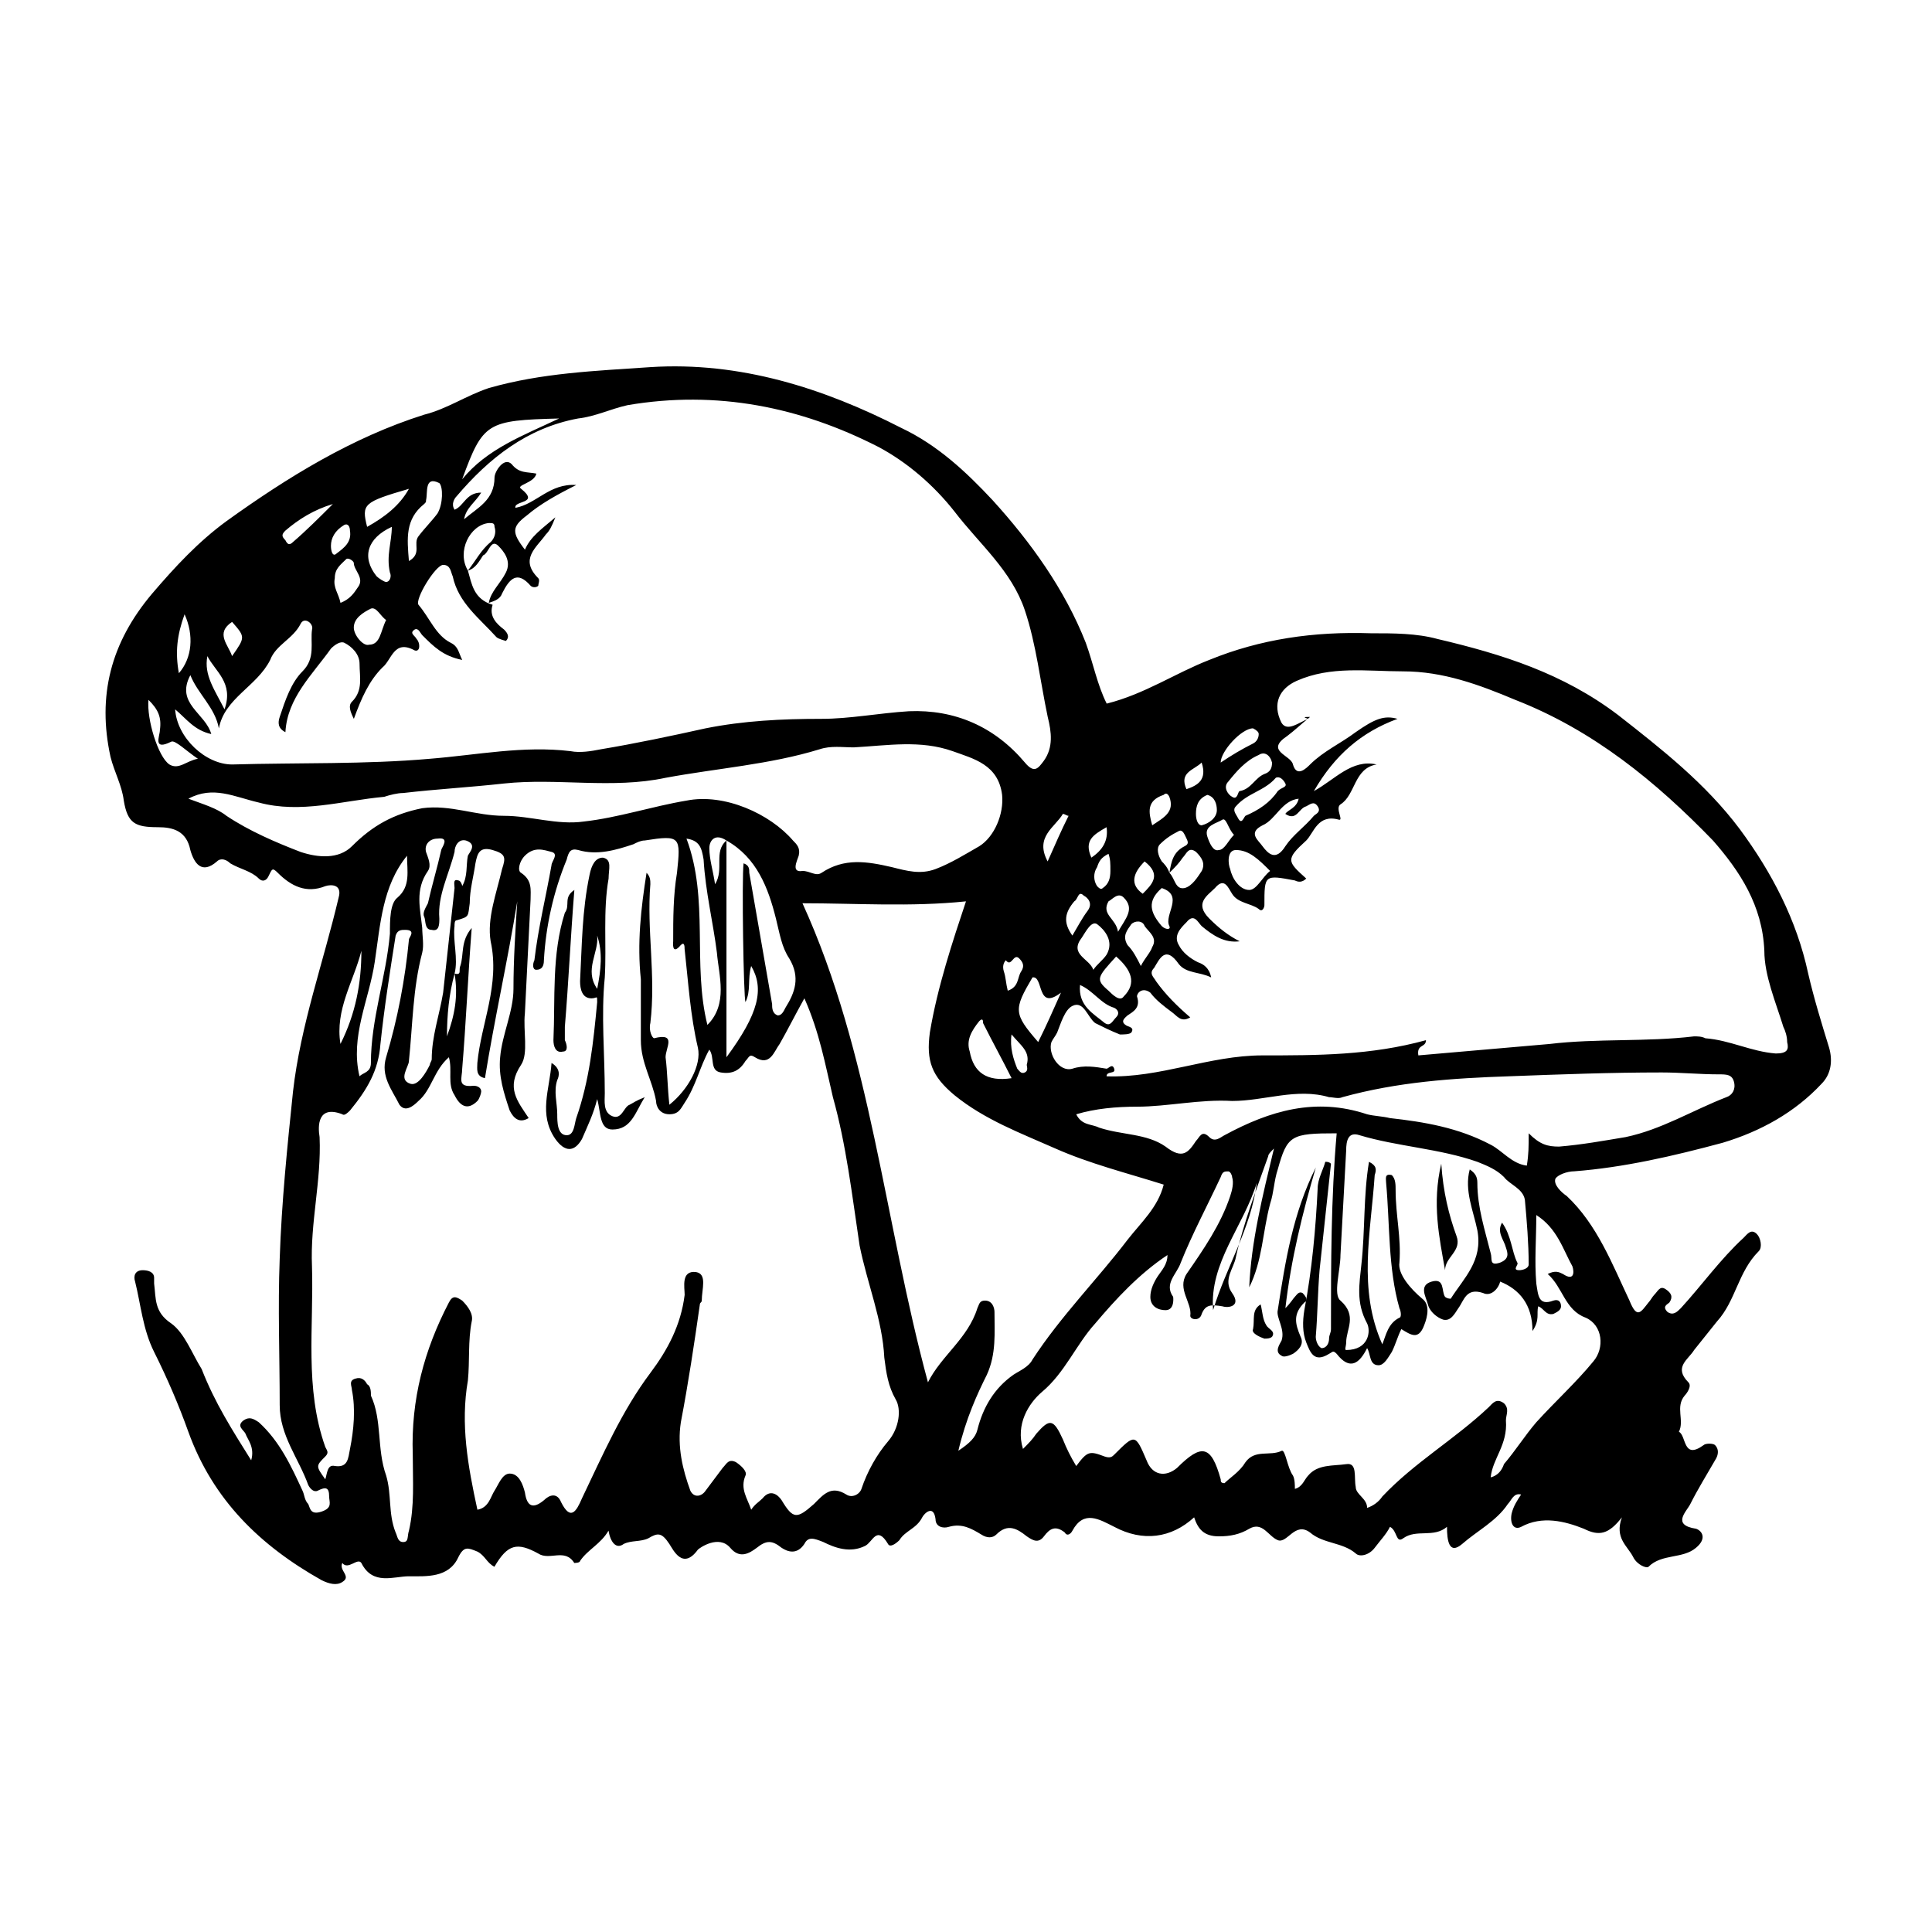 <?xml version="1.0" encoding="UTF-8"?>
<!-- Uploaded to: ICON Repo, www.svgrepo.com, Generator: ICON Repo Mixer Tools -->
<svg fill="#000000" width="800px" height="800px" version="1.1" viewBox="144 144 512 512" xmlns="http://www.w3.org/2000/svg">
 <g>
  <path d="m210.57 530.99c1.008-3.527-1.008-5.543-1.512-7.055-0.504-1.008-2.519-2.016-0.504-3.527 1.512-1.008 2.519-0.504 4.031 0.504 5.543 5.039 8.566 11.586 11.586 18.137 0.504 1.008 0.504 2.519 1.512 3.527 0.504 1.008 0.504 3.023 3.527 2.016 3.023-1.008 2.016-2.519 2.016-4.031 0-2.519-1.008-2.519-3.023-1.512-1.008 0.504-2.016-0.504-2.519-1.512-2.519-7.055-7.559-13.098-7.559-21.16 0-13.098-0.504-25.695 0-38.793 0.504-15.113 2.016-29.727 3.527-44.336 2.016-17.633 8.062-34.258 12.09-51.387 1.008-3.527-2.016-3.527-3.527-3.023-5.039 2.016-9.07 0-12.594-3.527-1.512-1.512-1.512-1.008-2.519 1.008-0.504 1.008-1.512 1.512-2.519 0.504-2.016-2.016-5.039-2.519-7.559-4.031-1.008-1.008-2.519-1.512-3.527-0.504-4.031 3.527-6.047 0.504-7.055-3.023-1.008-5.039-4.535-6.047-8.566-6.047-6.047 0-8.062-1.008-9.07-7.055-0.492-4.023-2.508-7.551-3.516-11.582-3.527-16.121 0-30.23 11.082-43.328 6.047-7.055 12.09-13.602 19.648-19.145 16.121-11.586 33.25-22.168 52.395-28.215 6.047-1.512 11.082-5.039 17.129-7.055 14.105-4.031 28.215-4.535 42.824-5.543 23.68-1.512 45.848 5.543 66.504 16.121 9.574 4.535 17.129 11.586 24.184 19.145 10.078 11.082 19.145 23.68 24.688 37.785 2.016 5.543 3.023 11.082 5.543 16.121 10.078-2.519 18.137-8.062 27.207-11.586 13.602-5.543 27.711-7.559 42.824-7.055 6.047 0 12.09 0 17.633 1.512 17.129 4.031 33.25 9.07 47.863 20.152 11.586 9.07 23.176 18.137 32.242 30.23 8.566 11.586 15.113 24.184 18.137 38.289 1.512 6.551 3.527 13.098 5.543 19.648 1.008 3.527 0.504 7.055-2.016 9.574-7.055 7.559-16.121 12.594-26.199 15.617-13.098 3.527-26.199 6.551-39.297 7.559-2.016 0-4.535 1.008-5.039 2.016-0.504 1.512 1.512 3.527 3.023 4.535 8.062 7.559 12.09 18.137 16.625 27.711 2.016 5.039 3.023 3.023 5.039 0.504 0.504-0.504 1.008-1.512 1.512-2.016 1.008-1.008 1.512-2.519 3.023-1.512 1.512 1.008 2.016 2.016 1.008 3.527-0.504 0.504-2.016 1.008-0.504 2.519 1.512 1.008 2.519 0 3.527-1.008 5.543-6.047 10.578-13.098 16.625-18.641 1.008-1.008 2.016-2.519 3.527-1.008 1.008 1.008 1.512 3.527 0.504 4.535-5.543 5.543-6.047 13.098-11.082 18.641-2.016 2.519-4.031 5.039-6.047 7.559-1.512 2.519-5.543 4.535-1.512 8.566 1.008 1.008-0.504 3.023-1.008 3.527-2.519 3.023 0 6.551-1.512 9.574 2.016 1.008 1.008 7.559 6.551 3.527 0.504-0.504 2.519-0.504 3.023 0 1.008 1.008 1.008 2.519 0 4.031-2.016 3.527-4.535 7.559-6.551 11.586-1.008 2.016-5.039 5.543 1.512 6.551 1.512 0.504 3.023 2.519 0 5.039-3.527 3.023-9.07 1.512-12.594 5.039-0.504 0.504-3.023-0.504-4.031-2.519-1.512-3.023-5.039-5.039-3.023-10.578-3.527 4.535-6.047 5.039-10.078 3.023-5.039-2.016-11.082-3.527-16.625-0.504-2.016 1.008-3.023-1.008-2.519-3.527 0.504-2.016 1.512-3.527 2.519-5.039-2.016-0.504-2.519 1.512-3.527 2.519-3.023 4.535-8.062 7.055-12.09 10.578-3.527 3.023-4.031-1.008-4.031-4.535-3.527 3.023-8.062 0.504-11.586 3.023-2.016 1.512-1.512-2.016-3.527-3.023-1.008 2.016-2.519 3.527-4.031 5.543-1.512 2.016-4.031 2.519-5.039 1.512-3.527-3.023-8.566-2.519-12.09-5.543-4.031-3.023-6.047 3.023-8.566 2.016s-4.031-5.039-7.559-3.023c-2.519 1.512-5.039 2.016-8.062 2.016-4.031 0-5.543-2.016-6.551-5.039-6.047 5.543-13.602 6.551-21.16 2.519-4.031-2.016-8.062-4.535-11.082 1.008-0.504 1.008-1.512 1.512-2.016 0.504-2.519-2.016-4.031-1.008-5.543 1.008-1.512 2.016-3.023 1.008-4.535 0-2.519-2.016-5.039-3.527-8.062-0.504-1.008 1.008-2.519 1.008-4.031 0-2.519-1.512-5.039-3.023-8.566-2.016-1.512 0.504-3.527 0-3.527-2.016-0.504-4.031-3.023-1.512-3.527-0.504-1.512 3.023-4.535 3.527-6.047 6.047-1.008 1.008-2.519 2.016-3.023 1.008-3.023-5.039-4.031-0.504-6.047 0.504-4.031 2.016-8.062 0.504-11.082-1.008-2.519-1.008-4.031-1.512-5.039 0.504-2.016 3.023-4.535 2.016-6.047 1.008-2.519-2.016-4.031-2.016-6.551 0-2.016 1.512-4.535 3.023-7.055 0-3.023-3.527-8.062 0-8.566 0.504-4.031 5.543-6.551 0-7.559-1.512-2.016-3.023-3.023-3.023-5.543-1.512-2.016 1.008-4.535 0.504-6.551 1.512-2.016 1.512-3.527-0.504-4.031-3.527-2.016 3.527-5.543 5.039-7.559 8.062 0 0.504-1.512 0.504-1.512 0.504-2.519-4.031-6.551-0.504-9.574-2.519-5.543-3.023-8.062-2.519-11.586 3.527-2.016-1.008-2.519-3.023-4.535-4.031-2.519-1.008-3.527-1.512-5.039 1.512-2.519 5.543-8.566 5.039-13.098 5.039-4.031 0-9.574 2.519-12.594-3.527-1.008-1.512-3.527 2.016-5.039 0-1.008 2.016 2.519 3.527 0 5.039-1.512 1.008-3.527 0.504-5.543-0.504-16.121-9.07-28.719-21.16-35.266-39.297-2.519-7.055-5.543-14.105-9.07-21.16-3.023-6.047-3.527-12.594-5.039-18.641-0.504-1.512 0-3.023 2.016-3.023 1.512 0 3.023 0.504 3.023 2.016v1.512c0.504 4.031 0 7.559 4.535 10.578 3.527 2.519 5.543 8.062 8.062 12.09 3.547 9.062 8.082 16.117 13.121 24.176zm243.34-155.68c0.504-3.023 1.008-5.543 4.031-7.055 1.008-0.504 1.008-1.008 0.504-2.016-0.504-1.008-1.008-2.519-2.016-2.016-2.016 1.008-3.527 2.016-5.039 3.527-1.008 1.008-0.504 3.023 0.504 4.535 0.504 0.504 1.512 1.512 2.016 3.023 1.512 1.512 1.512 4.535 4.031 4.031 2.016-0.504 3.527-3.023 4.535-4.535 1.008-2.016 0-3.527-1.512-5.039-2.016-1.512-2.519 0.504-3.527 1.512-1.008 1.512-2.016 2.519-3.527 4.031zm-185.91-80.105c2.016-2.519 3.527-5.543 6.047-7.559 1.008-1.008 1.512-2.519 1.008-4.031 0-1.008-0.504-1.008-1.512-1.008-5.039 0.504-8.566 7.559-5.543 12.598 1.008 3.527 1.512 7.559 6.551 9.07-1.008 3.023 1.008 5.039 3.023 6.551 1.008 1.008 1.512 2.016 0.504 3.023 0 0-2.016-0.504-2.519-1.008-4.535-5.039-10.078-9.07-11.586-16.121-0.504-1.008-0.504-3.023-2.519-3.023s-7.559 9.07-6.551 10.578c3.023 3.527 4.535 8.062 8.566 10.078 2.016 1.008 2.016 2.519 3.023 4.535-5.039-1.008-7.559-3.527-10.578-6.551-0.504-0.504-1.008-2.016-2.016-1.512-1.512 1.008 0 1.512 0.504 2.519 1.008 1.008 1.008 3.527-0.504 3.023-5.543-3.023-6.047 2.519-8.566 4.535-3.527 3.527-5.543 8.062-7.559 13.602-1.008-2.016-1.512-3.527-0.504-4.535 3.023-3.023 2.016-6.551 2.016-10.078 0-2.519-2.016-4.535-4.031-5.543-1.008-0.504-2.519 0.504-3.527 1.512-5.039 7.055-11.586 13.098-12.09 22.168-2.016-1.008-2.016-2.519-1.512-4.031 1.512-4.535 3.023-9.07 6.047-12.09 3.527-3.527 2.016-7.559 2.519-11.082 0.504-1.512-2.016-3.527-3.023-1.512-2.016 4.031-6.551 5.543-8.062 9.574-3.527 7.055-12.09 10.078-13.602 18.137-1.008-5.543-5.543-9.07-7.559-14.105-4.031 7.559 4.031 10.078 5.543 15.617-4.535-1.008-6.551-4.031-9.574-6.551 0.504 7.559 8.062 14.609 15.113 14.609 17.633-0.504 35.266 0 52.395-1.512 12.594-1.008 24.688-3.527 37.281-2.016 2.519 0.504 5.543 0 8.062-0.504 9.07-1.512 18.641-3.527 27.711-5.543 10.078-2.016 20.152-2.519 30.73-2.519 7.559 0 15.113-1.512 23.176-2.016 12.09-0.504 22.672 4.031 30.73 13.602 2.519 3.023 3.527 1.512 5.039-0.504 2.519-3.527 2.016-7.559 1.008-11.586-2.016-9.574-3.023-19.145-6.047-28.215-3.527-10.578-12.09-17.633-18.641-26.199-5.543-7.055-12.594-13.098-20.152-17.129-20.656-10.578-42.824-15.113-66.504-11.082-4.535 1.008-8.566 3.023-13.098 3.527-13.602 2.519-23.68 10.578-32.242 20.656-0.504 0.504-1.512 2.016-0.504 3.527 2.519-1.008 3.023-4.535 7.055-4.535-1.512 2.519-4.031 4.031-4.535 7.055 3.527-3.023 8.062-5.039 8.062-11.082 0-1.512 2.519-5.543 4.535-3.527 2.016 2.519 4.031 2.016 6.551 2.519-0.504 2.519-5.543 3.023-4.031 4.031 5.039 4.031-2.016 3.023-1.512 5.039 5.543-1.008 9.07-6.551 16.121-6.047-5.039 2.519-9.574 5.039-13.098 8.062-4.031 3.023-4.031 4.535-0.504 9.07 1.512-3.527 4.535-5.543 8.062-8.566-1.008 2.519-1.512 3.527-2.519 4.535-2.519 3.527-7.055 6.551-2.016 11.586 0.504 0.504 0 1.512 0 2.016-0.504 0.504-1.512 0.504-2.016 0-3.527-4.031-5.543-2.016-7.559 2.016-0.504 1.512-2.016 2.016-3.527 2.519 0.504-3.023 3.023-5.039 4.535-8.062 1.512-3.023-0.504-5.543-2.016-7.055-2.016-2.016-2.519 2.016-4.031 2.519-1.008 1.508-2.016 3.523-4.031 4.027zm68.52 71.539c-3.023-2.016-4.535 0-4.535 2.016 0 3.023 1.008 6.047 1.512 9.574 2.519-4.031-0.504-8.566 3.023-11.59v57.434c8.566-11.586 10.078-18.137 6.551-24.184-1.008 3.527 0 6.551-1.512 9.574-0.504-1.008-1.008-32.746-0.504-36.777 1.512 0.504 1.512 1.512 1.512 2.519 2.016 11.586 4.031 23.176 6.047 34.762 0 1.008 0 2.519 1.512 3.023 1.008 0 1.512-1.008 2.016-2.016 2.519-4.031 4.031-8.062 1.008-13.098-2.016-3.023-2.519-6.551-3.527-10.578-2.019-8.062-5.043-16.125-13.102-20.66zm-72.047 35.27c2.016 0.504 1.008-1.008 1.512-2.016 1.008-3.023 0-6.551 3.023-10.078-1.008 13.098-1.512 25.191-2.519 37.281 0 2.519-1.512 5.039 3.023 4.535 1.008 0 2.016 0.504 2.016 1.512 0 0.504-0.504 2.016-1.008 2.519-2.519 2.519-4.535 1.512-6.047-1.512-2.016-3.023-0.504-6.551-1.512-10.078-4.031 3.527-4.535 8.566-8.062 11.586-1.512 1.512-3.527 3.023-5.039 1.008-2.016-4.031-5.039-7.559-3.527-12.594 3.023-10.078 5.039-20.656 6.047-31.234 0-0.504 2.016-2.519-1.008-2.519-1.008 0-2.016 0-2.519 1.512-1.512 9.574-3.023 19.145-4.031 28.719-0.504 7.055-3.527 12.09-8.062 17.633-0.504 0.504-1.512 1.512-2.016 1.008-6.551-2.519-6.551 3.023-6.047 6.047 0.504 11.586-2.519 22.672-2.016 34.258 0.504 16.121-2.016 32.242 3.527 47.863 0.504 1.008 1.008 1.512 0 2.519-2.519 2.519-2.519 2.519 0 6.047 0.504-1.512 0.504-4.031 2.519-3.527 3.527 0.504 3.527-2.016 4.031-4.535 1.008-5.039 1.512-10.578 0.504-15.617 0-1.008-1.008-2.519 1.008-3.023 1.512-0.504 2.519 0.504 3.023 1.512 1.008 0.504 1.008 2.016 1.008 3.023 3.023 6.551 1.512 14.105 4.031 21.16 1.512 5.039 0.504 10.078 2.519 15.113 0.504 1.008 0.504 2.519 2.016 2.519 1.512 0 1.008-1.512 1.512-3.023 1.512-6.551 1.008-13.098 1.008-20.152-0.504-14.609 3.023-27.711 9.574-40.305 1.008-2.016 2.016-1.512 3.527-0.504 1.512 1.512 3.023 3.527 2.519 5.543-1.008 5.039-0.504 10.578-1.008 15.617-2.016 11.586 0 22.672 2.519 34.258 3.023-0.504 3.527-3.527 4.535-5.039 1.008-1.512 2.016-4.535 4.031-4.535 2.519 0 3.527 3.023 4.031 5.039 0.504 3.527 2.016 4.535 5.039 2.016 1.512-1.512 3.527-2.016 4.535 0.504 2.519 5.039 4.031 2.519 5.543-1.008 5.543-11.586 10.578-23.176 18.137-33.25 4.535-6.047 8.062-12.594 9.07-20.656 0-2.016-1.008-6.551 3.023-6.047 3.023 0.504 1.512 4.535 1.512 7.559 0 0.504-0.504 0.504-0.504 1.008-1.512 10.578-3.023 20.656-5.039 31.234-1.008 6.551 0.504 12.594 2.519 18.137 1.008 2.016 3.023 1.512 4.031 0 1.512-2.016 3.023-4.031 4.535-6.047 1.008-1.008 1.512-2.519 3.527-1.512 1.512 1.008 3.023 2.519 2.519 3.527-1.512 3.527 0.504 6.047 1.512 9.07 1.008-1.512 2.016-2.016 3.023-3.023 2.016-2.519 4.031-1.008 5.039 0.504 3.023 5.039 4.031 5.039 8.566 1.008 2.519-2.519 4.535-5.039 8.566-2.519 1.512 1.008 3.527 0 4.031-1.512 1.512-4.535 4.031-9.07 7.055-12.594 3.023-3.527 3.527-8.566 2.016-11.082-2.016-3.527-2.519-7.055-3.023-11.082-0.504-10.078-4.535-19.648-6.551-29.727-2.031-13.605-3.543-26.707-7.07-39.301-2.016-8.566-3.527-17.129-7.559-26.199-2.519 4.535-4.535 8.566-6.551 12.09-1.512 2.016-2.519 6.047-6.551 3.527-1.512-1.008-1.512 0-2.519 1.008-1.512 2.519-3.527 3.527-6.551 3.023-3.023-0.504-1.512-4.031-3.023-6.047-2.519 4.535-3.527 9.574-6.551 14.105-1.008 1.512-1.512 3.023-4.031 3.023s-3.527-2.016-3.527-3.527c-1.008-5.543-4.031-10.078-4.031-16.121v-16.121c-1.008-9.574 0-18.641 1.512-28.215 1.008 1.008 1.008 2.016 1.008 3.023-1.008 12.09 1.512 24.184 0 36.777-0.504 2.016 0.504 4.031 1.008 4.031 6.047-1.512 3.023 2.519 3.023 5.039 0.504 4.031 0.504 8.062 1.008 12.594 5.039-4.031 8.566-10.578 7.559-15.113-2.016-8.566-2.519-17.129-3.527-26.199 0-0.504 0-2.016-1.008-1.008-2.519 3.023-2.016-1.008-2.016-1.008 0-6.047 0-12.09 1.008-18.137 1.008-9.574 1.008-10.078-8.566-8.566-1.008 0-2.016 0.504-3.023 1.008-4.535 1.512-9.574 3.023-14.609 1.512-2.016-0.504-2.519 0.504-3.023 2.519-3.527 8.566-5.543 17.633-6.047 26.703 0 1.512-0.504 2.519-2.016 2.519-1.008 0-1.008-1.512-0.504-2.519 1.008-8.566 3.023-16.625 4.535-25.191 0-1.008 2.016-3.023 0-3.527s-4.535-1.512-7.055 1.008c-1.512 1.512-2.016 4.031-1.008 4.535 3.023 2.016 2.519 4.535 2.519 7.055-0.504 10.078-1.008 20.152-1.512 30.23-0.504 4.535 1.008 10.578-1.008 13.602-4.031 6.047-1.008 9.574 2.016 14.105-2.519 1.512-4.031 0-5.039-2.016-1.512-4.535-3.023-9.07-2.519-14.105 0.504-6.047 3.527-12.09 3.527-18.137 0-7.559 0.504-15.617 1.008-23.176-2.519 15.617-6.047 31.234-8.566 46.855-2.519-0.504-2.016-2.519-2.016-4.031 1.008-10.578 6.047-20.656 3.527-32.242-1.008-6.047 1.512-12.594 3.023-19.145 1.008-3.023 1.008-4.031-2.519-5.039s-4.031 1.008-4.535 3.527c-0.504 3.527-1.512 7.055-1.512 10.578-0.504 3.527 0 3.527-3.527 4.535-0.504 0-0.504 1.008-0.504 1.512-0.488 4.031 1.023 8.566 0.016 12.598-1.512 5.543-2.016 11.082-2.016 16.625 2.016-5.543 3.023-10.582 2.016-16.625zm226.71-68.016c-2.519 2.016-4.031 3.527-6.047 5.039-6.047 4.031 1.008 5.039 1.512 7.559 1.008 3.527 3.527 1.008 4.535 0 3.527-3.527 8.062-5.543 12.09-8.566 5.039-3.527 7.559-4.535 11.082-3.527-9.574 3.527-16.625 9.574-22.168 19.145 5.543-3.023 10.078-8.566 16.625-7.055-6.047 1.008-5.543 8.062-9.574 10.578-1.512 1.008 1.008 4.535-0.504 4.031-5.543-1.512-6.551 3.527-8.566 5.543-5.543 5.039-5.039 5.543 0 10.078-1.008 1.008-2.016 1.008-3.023 0.504-8.062-1.512-8.062-1.512-8.062 6.551 0 0.504-0.504 2.016-1.512 1.008-2.016-1.512-5.543-1.512-7.055-4.031-1.008-1.512-2.016-4.535-4.535-1.512-2.016 2.016-5.543 4.031-1.512 8.062 2.519 2.519 5.039 4.535 8.062 6.047-4.031 0.504-7.055-1.512-10.078-4.031-1.008-1.008-2.016-3.527-4.031-1.008-1.512 1.512-3.527 3.527-2.016 6.047 1.008 2.016 3.023 3.527 5.039 4.535 1.512 0.504 3.023 1.512 3.527 4.031-3.023-1.512-6.551-1.008-8.566-3.527-3.527-5.039-5.039-1.512-6.551 1.008-1.512 1.512 0 2.519 0.504 3.527 2.519 3.527 5.543 6.551 9.07 9.574-2.519 1.512-3.527-0.504-5.039-1.512-2.016-1.512-4.031-3.023-5.543-5.039-2.016-1.512-3.527 0-3.527 1.008 1.008 3.023-1.008 4.031-2.519 5.039-0.504 0.504-2.016 1.512-0.504 2.519 0.504 0.504 2.519 0.504 1.512 2.016-0.504 0.504-2.016 0.504-3.023 0.504-2.519-1.008-4.535-2.016-6.551-3.023-2.016-1.512-3.023-6.047-6.047-4.535-2.016 1.008-3.023 4.535-4.031 7.055-0.504 1.008-1.008 1.512-1.512 2.519-1.008 3.023 2.016 8.062 5.543 7.055 3.023-1.008 6.047-0.504 9.07 0 0.504 0 1.512-1.512 2.016 0 0.504 1.512-2.016 0.504-2.016 2.016 14.105 0.504 27.207-5.543 41.312-5.543 14.609 0 28.719 0 43.328-4.031 0 2.016-2.519 1.008-2.016 4.031 11.586-1.008 23.176-2.016 34.762-3.023 12.594-1.512 25.695-0.504 38.289-2.016 1.008 0 2.016 0 3.023 0.504 6.551 0.504 12.09 3.527 18.641 4.031 3.023 0 3.527-1.008 3.023-3.023 0-1.512-0.504-3.023-1.008-4.031-2.016-6.551-5.039-13.602-5.039-20.152-0.504-12.09-6.551-21.16-13.602-29.223-15.113-15.617-31.738-29.223-52.395-37.281-9.574-4.031-19.145-7.559-29.727-7.559-9.574 0-19.145-1.512-28.215 2.519-4.535 2.016-6.551 6.047-4.031 11.082 1.512 2.519 4.535 0 7.055-1.008-1.492-0.508-0.988-0.508 0.523-0.508zm47.863 201.52c2.016-0.504 3.023-2.016 3.527-3.527 3.023-3.527 5.543-7.559 8.566-11.082 5.039-5.543 10.578-10.578 15.113-16.121 3.023-3.527 2.519-9.574-2.016-11.586-5.543-2.016-6.047-8.062-10.078-11.586 2.016-1.008 3.023-0.504 4.031 0 3.023 2.016 3.023-0.504 2.519-2.016-2.519-4.535-4.031-10.078-9.574-13.602 0 6.551-0.504 12.09 0 18.137 0.504 3.023 0.504 6.047 4.535 4.535 1.512-0.504 2.016 0.504 2.016 1.512s-1.008 1.512-2.016 2.016c-2.016 0.504-2.519-1.512-4.031-2.016-0.504 2.016 0.504 3.527-1.512 6.551 0-7.055-3.527-11.082-8.566-13.098-0.504 2.016-2.519 4.031-4.535 3.023-4.535-1.512-5.039 2.016-6.551 4.031-1.008 1.512-2.016 3.527-4.031 3.023-1.512-0.504-3.527-2.016-4.031-4.031-0.504-2.016-2.519-5.039 1.008-6.047 3.527-1.008 2.519 2.519 3.527 4.031 0 0 0.504 0.504 1.512 0.504 3.527-5.543 8.566-10.078 7.055-18.137-1.008-5.039-3.527-10.578-2.016-16.121 1.512 1.008 2.016 2.016 2.016 3.527 0 6.551 2.016 12.594 3.527 18.641 0.504 1.512-0.504 3.527 2.519 2.519 2.519-1.008 2.016-2.519 1.512-4.031-0.504-2.016-2.519-4.031-1.008-6.551 2.519 3.527 2.519 7.559 4.031 10.578 0.504 0.504-1.512 2.016 0.504 2.016 1.008 0 2.519-0.504 2.519-1.512 0-5.543-0.504-11.586-1.008-17.129-0.504-3.023-4.031-4.031-5.543-6.047-2.016-2.016-4.535-3.023-7.055-4.031-10.078-3.527-21.16-4.031-31.234-7.055-3.023-1.008-3.527 1.512-3.527 4.031-0.504 9.07-1.008 18.641-1.512 27.711 0 4.031-2.016 10.578 0 12.09 4.535 4.031 1.512 7.559 1.512 11.082 0 1.008-0.504 2.016 0 2.016 6.047 0 6.551-5.039 5.543-7.055-3.023-5.543-2.016-10.578-1.512-15.617 1.008-9.07 0.504-18.137 2.016-27.207 2.016 1.008 2.016 2.016 1.512 3.527-1.008 15.113-4.535 30.23 2.016 44.84 1.008-2.519 1.512-5.543 4.535-7.055 0.504 0 0.504-1.512 0-2.519-3.023-10.578-2.519-22.168-3.527-33.25 0-1.008-0.504-2.519 1.512-2.016 1.008 1.008 1.008 2.519 1.008 4.031 0 6.551 1.512 12.594 1.008 19.145-0.504 3.023 3.023 7.055 6.047 9.574 2.016 1.512 1.512 4.535 0.504 7.055-1.512 4.031-3.527 2.519-6.047 1.008-1.008 2.016-1.512 4.031-2.519 6.047-1.008 1.512-2.016 3.527-3.527 3.527-2.519 0-2.016-3.023-3.023-4.535-2.016 4.031-4.535 6.047-8.062 1.512-1.008-1.008-1.008-0.504-2.016 0-4.031 2.519-5.039-0.504-6.047-3.023-1.008-2.519-1.008-5.543-0.504-8.566 2.016-10.578 3.023-21.664 3.527-32.242 0-2.519 1.512-5.039 2.016-7.055 0.504 0 1.008 0 1.512 0.504-1.008 9.574-2.016 18.641-3.023 28.215-0.504 6.047-0.504 11.586-1.008 17.633 0 1.008 0.504 2.519 1.512 3.023 1.512 0 2.016-1.512 2.016-2.519 0-1.008 0.504-1.512 0.504-2.519 0-17.129 0-34.762 1.512-51.891-12.09 0-13.098 0.504-15.617 9.574-1.008 3.023-1.008 6.047-2.016 9.07-2.016 7.559-2.016 15.113-5.543 22.168 0.504-12.09 3.527-24.184 6.551-36.777-1.008 1.008-1.512 1.512-1.512 2.016-3.023 8.566-6.551 17.633-8.566 26.703-0.504 3.023-3.527 6.047-1.008 9.574 2.519 3.527-1.008 4.031-2.519 3.527-3.023-0.504-4.535-0.504-5.543 2.016-0.504 2.016-3.023 1.512-3.023 0.504 0.504-3.527-3.527-7.055-1.008-11.082 4.535-6.551 9.07-13.098 11.586-20.656 0.504-1.512 1.008-3.527 0.504-5.039 0-0.504-0.504-1.512-1.008-1.512-1.008 0-1.512 0-2.016 1.512-3.527 7.559-7.559 15.113-10.578 22.672-1.008 3.023-4.535 5.543-2.016 9.07 0 0 0.504 3.527-2.016 3.527-2.016 0-4.031-1.008-4.031-3.527 0-2.016 1.008-4.031 2.016-5.543s2.519-3.023 2.519-5.543c-7.559 5.039-13.602 11.586-19.145 18.137-5.039 5.543-8.062 13.098-14.105 18.137-3.527 3.023-7.055 8.566-5.039 15.113 1.512-1.512 2.519-2.519 3.527-4.031 3.527-4.031 4.535-4.031 7.055 1.512 1.008 2.519 2.016 4.535 3.527 7.055 3.023-4.031 3.527-4.031 7.559-2.519 1.512 0.504 2.016 0 2.519-0.504 5.543-5.543 5.543-5.543 8.566 1.512 1.512 4.031 5.039 4.535 8.062 2.016 6.551-6.551 9.07-6.047 11.586 3.023 0 0.504 0 1.008 1.008 1.008 1.512-1.512 4.031-3.023 5.543-5.543 2.519-3.527 6.551-1.512 9.574-3.023 1.008-0.504 1.512 4.535 3.023 6.551 0.504 1.008 0.504 2.519 0.504 3.527 2.016-0.504 2.519-2.519 3.527-3.527 2.519-3.023 6.551-2.519 10.078-3.023 3.023-0.504 2.016 3.527 2.519 6.047 0 2.016 3.023 3.023 3.023 5.543 1.512-0.504 3.023-1.512 4.031-3.023 8.566-9.07 19.145-15.113 28.215-23.68 1.008-1.008 2.016-2.519 4.031-1.008 1.512 1.512 0.504 3.023 0.504 4.535 0.496 6.527-3.535 10.055-4.039 15.094zm-141.07-7.055c3.023-2.016 4.535-3.527 5.039-5.543 1.512-6.047 4.535-11.082 9.574-14.609 1.512-1.008 4.031-2.016 5.039-4.031 7.559-11.586 17.129-21.16 25.191-31.738 3.527-4.535 8.062-8.566 9.574-14.609-9.574-3.023-19.648-5.543-28.719-9.574-9.07-4.031-18.641-7.559-26.703-14.105-6.047-5.039-7.559-9.07-6.551-16.625 2.016-12.09 6.047-24.184 9.574-34.762-14.609 1.512-29.223 0.504-43.328 0.504 18.137 39.801 21.664 84.137 33.25 126.96 3.527-7.055 10.578-11.586 13.098-19.648 0.504-1.008 0.504-2.016 2.016-2.016 2.016 0 2.519 2.016 2.519 3.023 0 5.543 0.504 11.082-2.016 16.625-2.523 5.035-5.543 11.586-7.559 20.148zm-204.04-172.8c4.031 1.512 7.559 2.519 10.078 4.535 6.047 4.031 13.098 7.055 19.648 9.574 4.535 1.512 10.078 2.016 13.602-1.512 5.543-5.543 11.082-8.566 18.641-10.078 7.559-1.008 14.105 2.016 21.664 2.016 7.055 0 14.105 2.519 21.16 1.512 9.07-1.008 18.137-4.031 27.207-5.543 10.078-2.016 22.168 3.527 28.215 10.578 1.008 1.008 2.016 2.016 1.512 4.031-0.504 1.512-2.016 4.535 1.008 4.031 2.016 0 3.527 1.512 5.039 0.504 6.047-4.031 12.09-3.023 18.641-1.512 4.031 1.008 7.559 2.016 11.586 0.504 4.031-1.512 8.062-4.031 11.586-6.047 4.031-2.519 6.551-8.566 6.047-13.602-1.008-8.062-7.559-9.574-13.098-11.586-8.566-3.023-17.129-1.512-26.199-1.008-3.023 0-6.047-0.504-9.07 0.504-13.098 4.031-27.207 5.039-40.809 7.559-14.105 3.023-28.719 0-42.824 1.512-9.07 1.008-18.137 1.512-26.703 2.519-1.512 0-3.527 0.504-5.039 1.008-11.082 1.008-22.168 4.535-33.25 1.512-6.551-1.516-12.094-4.539-18.641-1.012zm355.18 88.668c3.023 3.023 5.039 3.527 8.062 3.527 6.047-0.504 11.586-1.512 17.633-2.519 9.574-2.016 17.633-7.055 26.703-10.578 1.512-0.504 2.519-2.016 2.016-4.031-0.504-2.016-2.016-2.016-4.031-2.016-5.039 0-10.078-0.504-15.113-0.504-13.602 0-26.703 0.504-40.305 1.008-15.113 0.504-29.727 1.512-44.336 5.543-1.008 0.504-2.519 0-3.527 0-8.566-2.519-17.129 1.008-25.695 1.008-8.566-0.504-17.129 1.512-25.191 1.512-5.543 0-11.082 0.504-16.121 2.016 1.512 3.023 4.031 2.519 6.047 3.527 6.047 2.016 12.594 1.512 17.633 5.039 4.535 3.527 6.047 1.512 8.062-1.512 1.008-1.008 1.512-3.023 3.527-1.008 1.512 1.512 3.023 0 4.031-0.504 12.09-6.551 24.184-10.078 37.785-5.543 2.016 0.504 4.031 0.504 6.047 1.008 9.07 1.008 18.137 2.519 26.703 7.055 3.023 1.512 5.543 5.039 9.574 5.543 0.496-3.027 0.496-5.043 0.496-8.57zm-282.64-65.492c1.512-2.519 1.008-5.543 1.512-8.062 0.504-1.008 2.519-3.023-0.504-4.031-2.016-0.504-3.023 1.512-3.023 3.023-1.512 6.047-4.535 11.586-4.031 17.633 0 1.512 0 3.527-2.016 3.023-2.016 0-1.512-2.519-2.016-3.527-0.504-1.008 0.504-2.519 1.008-3.527 1.008-4.535 2.519-9.574 3.527-14.105 0-0.504 2.519-3.527-1.008-3.023-2.016 0-3.527 1.512-3.023 3.527 0.504 1.512 1.512 3.527 0.504 5.039-3.527 5.039-2.016 10.078-1.512 15.113 0 2.016 0.504 4.535 0 6.551-2.519 9.574-2.519 19.145-3.527 28.719 0 1.512-3.023 5.039 0.504 6.047 2.016 0.504 4.031-3.023 5.039-5.039 0-0.504 0.504-1.008 0.504-1.512 0-6.047 2.016-11.586 3.023-17.633 1.008-9.07 2.016-18.641 3.023-27.711 0-1.008-0.504-2.519 1.008-2.016 0.504 0 1.008 1.008 1.008 1.512zm-14.609-8.062c-6.551 8.062-7.055 18.137-8.566 28.215-1.512 10.078-6.551 19.648-4.031 30.23 1.008-1.008 3.023-1.008 3.023-3.527 0-11.586 4.031-22.672 5.039-34.258 0-3.527 0-8.062 2.016-9.574 3.527-3.023 2.519-7.055 2.519-11.086zm74.059-4.535c6.047 16.121 1.512 33.25 5.543 49.375 5.543-5.543 3.023-13.098 2.519-19.145-1.008-8.062-3.023-16.121-3.527-24.688-0.504-3.023-1.008-5.039-4.535-5.543zm162.23-10.578c-4.535 0.504-6.047 5.543-9.574 7.055-4.031 2.016-1.008 4.031 0 5.543 1.512 2.016 3.527 4.031 6.047 0 2.016-3.023 5.039-5.039 7.559-8.062 0.504-0.504 2.016-1.008 1.008-2.519-1.008-1.512-2.016-0.504-3.023 0-2.016 0.504-2.519 4.031-5.543 2.016 0.504-1.008 3.023-1.512 3.527-4.031zm-221.68-84.641c6.551-8.062 16.121-11.586 25.695-16.121-19.145 0.504-20.152 1.008-25.695 16.121zm158.7 136.03c-6.551 5.039-4.535-4.535-7.559-4.031-5.039 8.566-5.039 9.574 1.512 17.129 2.019-4.027 4.031-8.562 6.047-13.098zm-13.098 22.672c-2.519-5.039-5.039-9.574-7.559-14.609 0-0.504 0-1.512-1.008-0.504-2.016 2.519-3.527 5.039-2.519 8.062 1.012 5.539 4.535 8.059 11.086 7.051zm64.992 27.711c-3.527 11.586-12.594 21.16-11.586 33.754 3.523-11.586 10.074-21.664 11.586-33.754zm-224.7-164.75c3.527-2.016 1.008-4.535 2.519-6.551 1.512-2.016 3.527-4.031 5.039-6.047 1.512-2.519 1.512-7.055 0.504-8.062-4.031-2.016-3.023 2.519-3.527 4.535 0 0.504 0 0.504-0.504 1.008-5.039 4.031-4.535 9.07-4.031 15.117zm-55.922 52.395c-3.023-2.016-6.047-5.039-7.055-4.535-5.039 2.519-3.023-1.512-3.023-3.023 0.504-3.527-0.504-5.543-3.023-8.062-0.504 5.039 2.519 15.113 5.543 17.129 2.519 1.516 4.535-1.004 7.559-1.508zm284.15 29.727c-3.023-3.023-5.543-5.543-9.07-5.543-2.519 0-2.016 4.031-1.512 5.039 0.504 2.519 2.519 5.543 5.039 5.543 2.016 0 3.527-3.527 5.543-5.039zm0.504-28.719c-0.504-2.016-2.016-3.023-3.527-2.016-3.527 1.512-6.047 4.535-8.062 7.055-1.512 1.512 0 3.527 1.008 4.031 1.512 1.008 1.512-1.512 2.016-1.512 3.023-0.504 4.031-3.527 6.551-4.535 1.512-0.504 2.016-1.512 2.016-3.023zm-47.359 54.918c1.008-1.512 2.519-2.519 3.527-4.031 2.016-3.527-0.504-6.551-2.519-8.062-1.512-1.008-3.023 2.016-4.031 3.527-3.527 4.535 2.016 5.543 3.023 8.566zm-185.91-117.39c-6.551 3.023-8.062 8.062-4.031 13.098 0.504 0.504 2.016 1.512 2.519 1.512 1.008 0 1.512-1.512 1.008-2.519-1.008-4.531 0.504-8.059 0.504-12.09zm-8.062 112.35c-2.016 8.062-7.055 15.617-5.543 24.688 4.035-8.062 5.543-16.125 5.543-24.688zm200.02 1.512c-5.039 5.543-5.543 6.047-2.016 9.07 1.008 1.008 3.023 3.023 4.031 1.512 3.523-3.531 2.012-7.055-2.016-10.582zm44.836-45.848c-0.504-1.008-1.512-2.016-2.519-1.512-3.023 3.527-7.559 4.031-10.578 7.559-1.008 1.008 0 2.016 0.504 3.023 1.008 2.016 1.512 0 2.016-0.504 3.527-1.512 6.551-3.527 8.566-6.551 1.008-1.008 2.516-1.008 2.012-2.016zm-250.39-47.863c2.519-1.008 3.527-2.519 4.535-4.031 2.016-2.519-1.008-4.535-1.008-6.551 0-0.504-1.512-1.512-2.016-1.008-1.512 1.512-3.023 2.519-3.023 5.039-0.504 2.523 1.008 4.031 1.512 6.551zm212.1 96.23c1.008-2.016 2.519-3.527 3.023-5.039 1.512-2.519-1.008-4.031-2.016-5.543-0.504-1.512-2.519-1.512-3.527-0.504-1.008 1.512-2.519 3.023-1.008 5.543 1.512 1.512 2.519 3.527 3.527 5.543zm-200.01-91.695c-1.512-1.008-2.519-3.527-4.031-3.023-2.016 1.008-4.535 2.519-4.535 5.039 0 2.016 2.519 5.039 4.031 4.535 3.023 0 3.023-3.527 4.535-6.551zm6.047-34.762c-12.09 3.527-12.594 4.031-11.082 10.078 4.531-2.523 8.562-5.543 11.082-10.078zm177.84 131.49c-0.504 5.543 3.527 7.559 6.551 10.078 1.512 1.008 2.016-0.504 3.023-1.512 1.008-1.008 0.504-2.016-0.504-2.519-3.527-1.008-5.543-4.535-9.07-6.047zm-198-127.46c-5.039 1.512-9.07 4.031-12.594 7.055-1.008 1.008-1.008 1.512 0 2.519 0.504 1.008 1.008 1.512 2.016 0.504 3.523-3.027 7.051-6.555 10.578-10.078zm219.66 101.77c-4.031 3.527-3.023 6.551 0 10.078 1.008 1.008 2.519 1.008 2.016 0-1.512-3.027 4.031-8.062-2.016-10.078zm-260.47-56.934c3.527-4.031 4.031-10.078 1.512-15.617-2.016 5.543-2.519 10.078-1.512 15.617zm276.09 23.68c3.023-2.016 5.543-3.527 8.566-5.039 1.008-0.504 1.512-1.512 1.512-2.519 0-0.504-0.504-1.008-1.512-1.512-3.023 0.004-8.566 6.047-8.566 9.07zm3.527 19.145c-1.512-1.512-2.016-4.535-3.023-4.031-1.512 1.008-5.039 1.512-4.031 4.535 0.504 1.512 1.512 4.031 3.023 3.527 1.512 0 2.519-2.519 4.031-4.031zm-272.06-47.355c-1.008 5.039 2.016 9.07 4.535 14.105 2.519-7.055-2.519-10.078-4.535-14.105zm229.23 74.059c1.512-2.519 2.519-4.535 4.031-6.551 1.512-2.016 0-3.527-1.008-4.031-1.512-1.512-1.512 1.008-2.519 1.512-2.519 3.023-3.023 5.543-0.504 9.07zm12.094-1.008c2.016-3.527 4.535-6.047 1.512-9.07-1.512-1.512-3.023 0.504-4.031 1.008-2.016 3.527 2.016 4.535 2.519 8.062zm-29.223 15.617c3.023-1.008 2.519-3.527 3.527-5.039 1.008-1.512 0.504-2.519-0.504-3.527-1.512-1.512-2.016 2.519-3.527 0.504-0.504 0.508-1.008 1.516-0.504 3.027 0.504 1.508 0.504 3.019 1.008 5.035zm36.273-34.258c-3.023 3.023-4.031 6.047-0.504 8.566 2.519-2.519 5.039-5.039 0.504-8.566zm2.016-9.574c3.023-2.016 6.047-3.527 4.535-7.559-0.504-1.008-1.008-1.008-1.512-0.504-4.535 1.516-4.031 4.539-3.023 8.062zm-22.168-2.516c-0.504 0-1.008-0.504-1.512-0.504-2.016 3.527-7.559 6.047-4.031 12.594 2.016-4.535 3.527-8.062 5.543-12.09zm36.777-5.543c-2.519 1.008-3.023 3.023-3.023 5.039 0 1.512 0.504 3.023 1.512 3.023 2.016-0.504 4.031-2.016 4.031-4.031 0-1.512-0.504-3.527-2.519-4.031zm-51.891 63.48c-0.504 3.527 0.504 6.551 1.512 9.07 0.504 0.504 1.008 1.512 2.016 1.008 1.008-0.504 0.504-1.512 0.504-2.016 1.008-3.527-1.512-5.039-4.031-8.062zm25.695-47.863c-2.016 1.008-2.519 2.016-3.023 3.527-1.008 1.512-1.008 3.527 0 5.039 0.504 0.504 1.008 1.008 1.512 0.504 1.512-1.008 2.016-2.519 2.016-4.535s0-3.023-0.504-4.535zm-232.26-52.395c3.527-5.039 3.527-5.039 0-9.07-4.535 3.023-1.008 6.047 0 9.07zm26.199-29.223c0 1.512 0.504 3.023 1.512 2.016 2.016-1.512 4.031-3.023 3.527-6.047 0-1.008-0.504-2.016-1.512-1.512-2.519 1.512-3.527 3.527-3.527 5.543zm201.52 82.625c3.023-2.016 4.535-4.535 4.031-8.062-3.527 2.016-6.047 3.527-4.031 8.062zm29.223-25.191c-2.016 2.016-6.047 2.519-4.031 7.055 3.023-1.008 5.539-2.519 4.031-7.055z"/>
  <path d="m302.26 435.27c-1.008 4.031-2.519 7.055-4.031 10.578-2.016 3.527-4.535 3.527-7.055 0-4.535-6.551-1.512-13.098-1.008-20.152 2.519 1.512 2.016 3.527 1.512 4.535-1.008 3.023 0 6.047 0 9.07 0 2.016 0 5.543 2.519 5.543 2.016 0 2.016-3.023 2.519-4.535 3.527-10.078 4.535-20.152 5.543-30.73 0-2.016 0-1.008-1.512-1.008-2.519 0-3.023-2.519-3.023-4.535 0.504-9.574 0.504-18.641 2.519-28.215 0.504-2.519 1.512-4.535 3.527-4.535 2.519 0.504 1.512 3.023 1.512 5.543-1.512 8.566-0.504 17.633-1.008 26.199-1.008 10.078 0 20.152 0 30.73 0 2.016-0.504 5.039 2.016 6.047 2.519 1.008 3.023-2.519 4.535-3.023 1.008-0.504 1.512-1.008 4.031-2.016-2.519 4.031-3.527 8.566-8.566 8.566-3.527-0.004-3.023-4.535-4.031-8.062zm0-43.328c0.504 4.535-3.527 9.07 0 14.105 1.008-5.035 1.512-9.57 0-14.105z"/>
  <path d="m296.21 379.85c-1.008 12.594-1.512 24.184-2.519 36.273v3.527c0.504 1.008 1.008 3.023-0.504 3.023-2.016 0.504-2.519-1.512-2.519-3.023 0.504-11.082-0.504-22.672 3.023-33.754 1.512-2.019-0.504-4.031 2.519-6.047z"/>
  <path d="m484.64 490.68c1.512-1.512 2.016-2.519 2.519-3.023s1.008-1.512 2.016-1.008c1.008 1.008 1.512 2.016 0.504 2.519-3.023 3.023-2.519 5.543-1.008 9.07 1.008 2.016-0.504 3.527-2.016 4.535-1.008 0.504-2.519 1.008-3.023 0.504-2.016-1.008-0.504-3.023 0-4.031 1.008-3.023-1.512-6.047-1.008-8.062 2.016-13.098 4.031-25.695 10.078-37.785-3.527 12.09-6.551 24.184-8.062 37.281z"/>
  <path d="m525.95 452.39c0.504 7.559 2.016 13.602 4.031 19.145 1.512 4.031-3.023 5.543-3.023 9.07-1.512-8.566-3.523-17.633-1.008-28.215z"/>
  <path d="m478.09 489.68c0.504 2.016 0.504 4.031 1.512 5.543 0.504 1.008 2.519 1.512 1.512 3.023-0.504 0.504-1.512 0.504-2.016 0.504-1.512-0.504-3.527-1.512-3.023-2.519 0.504-2.519-0.504-5.039 2.016-6.551z"/>
 </g>
</svg>